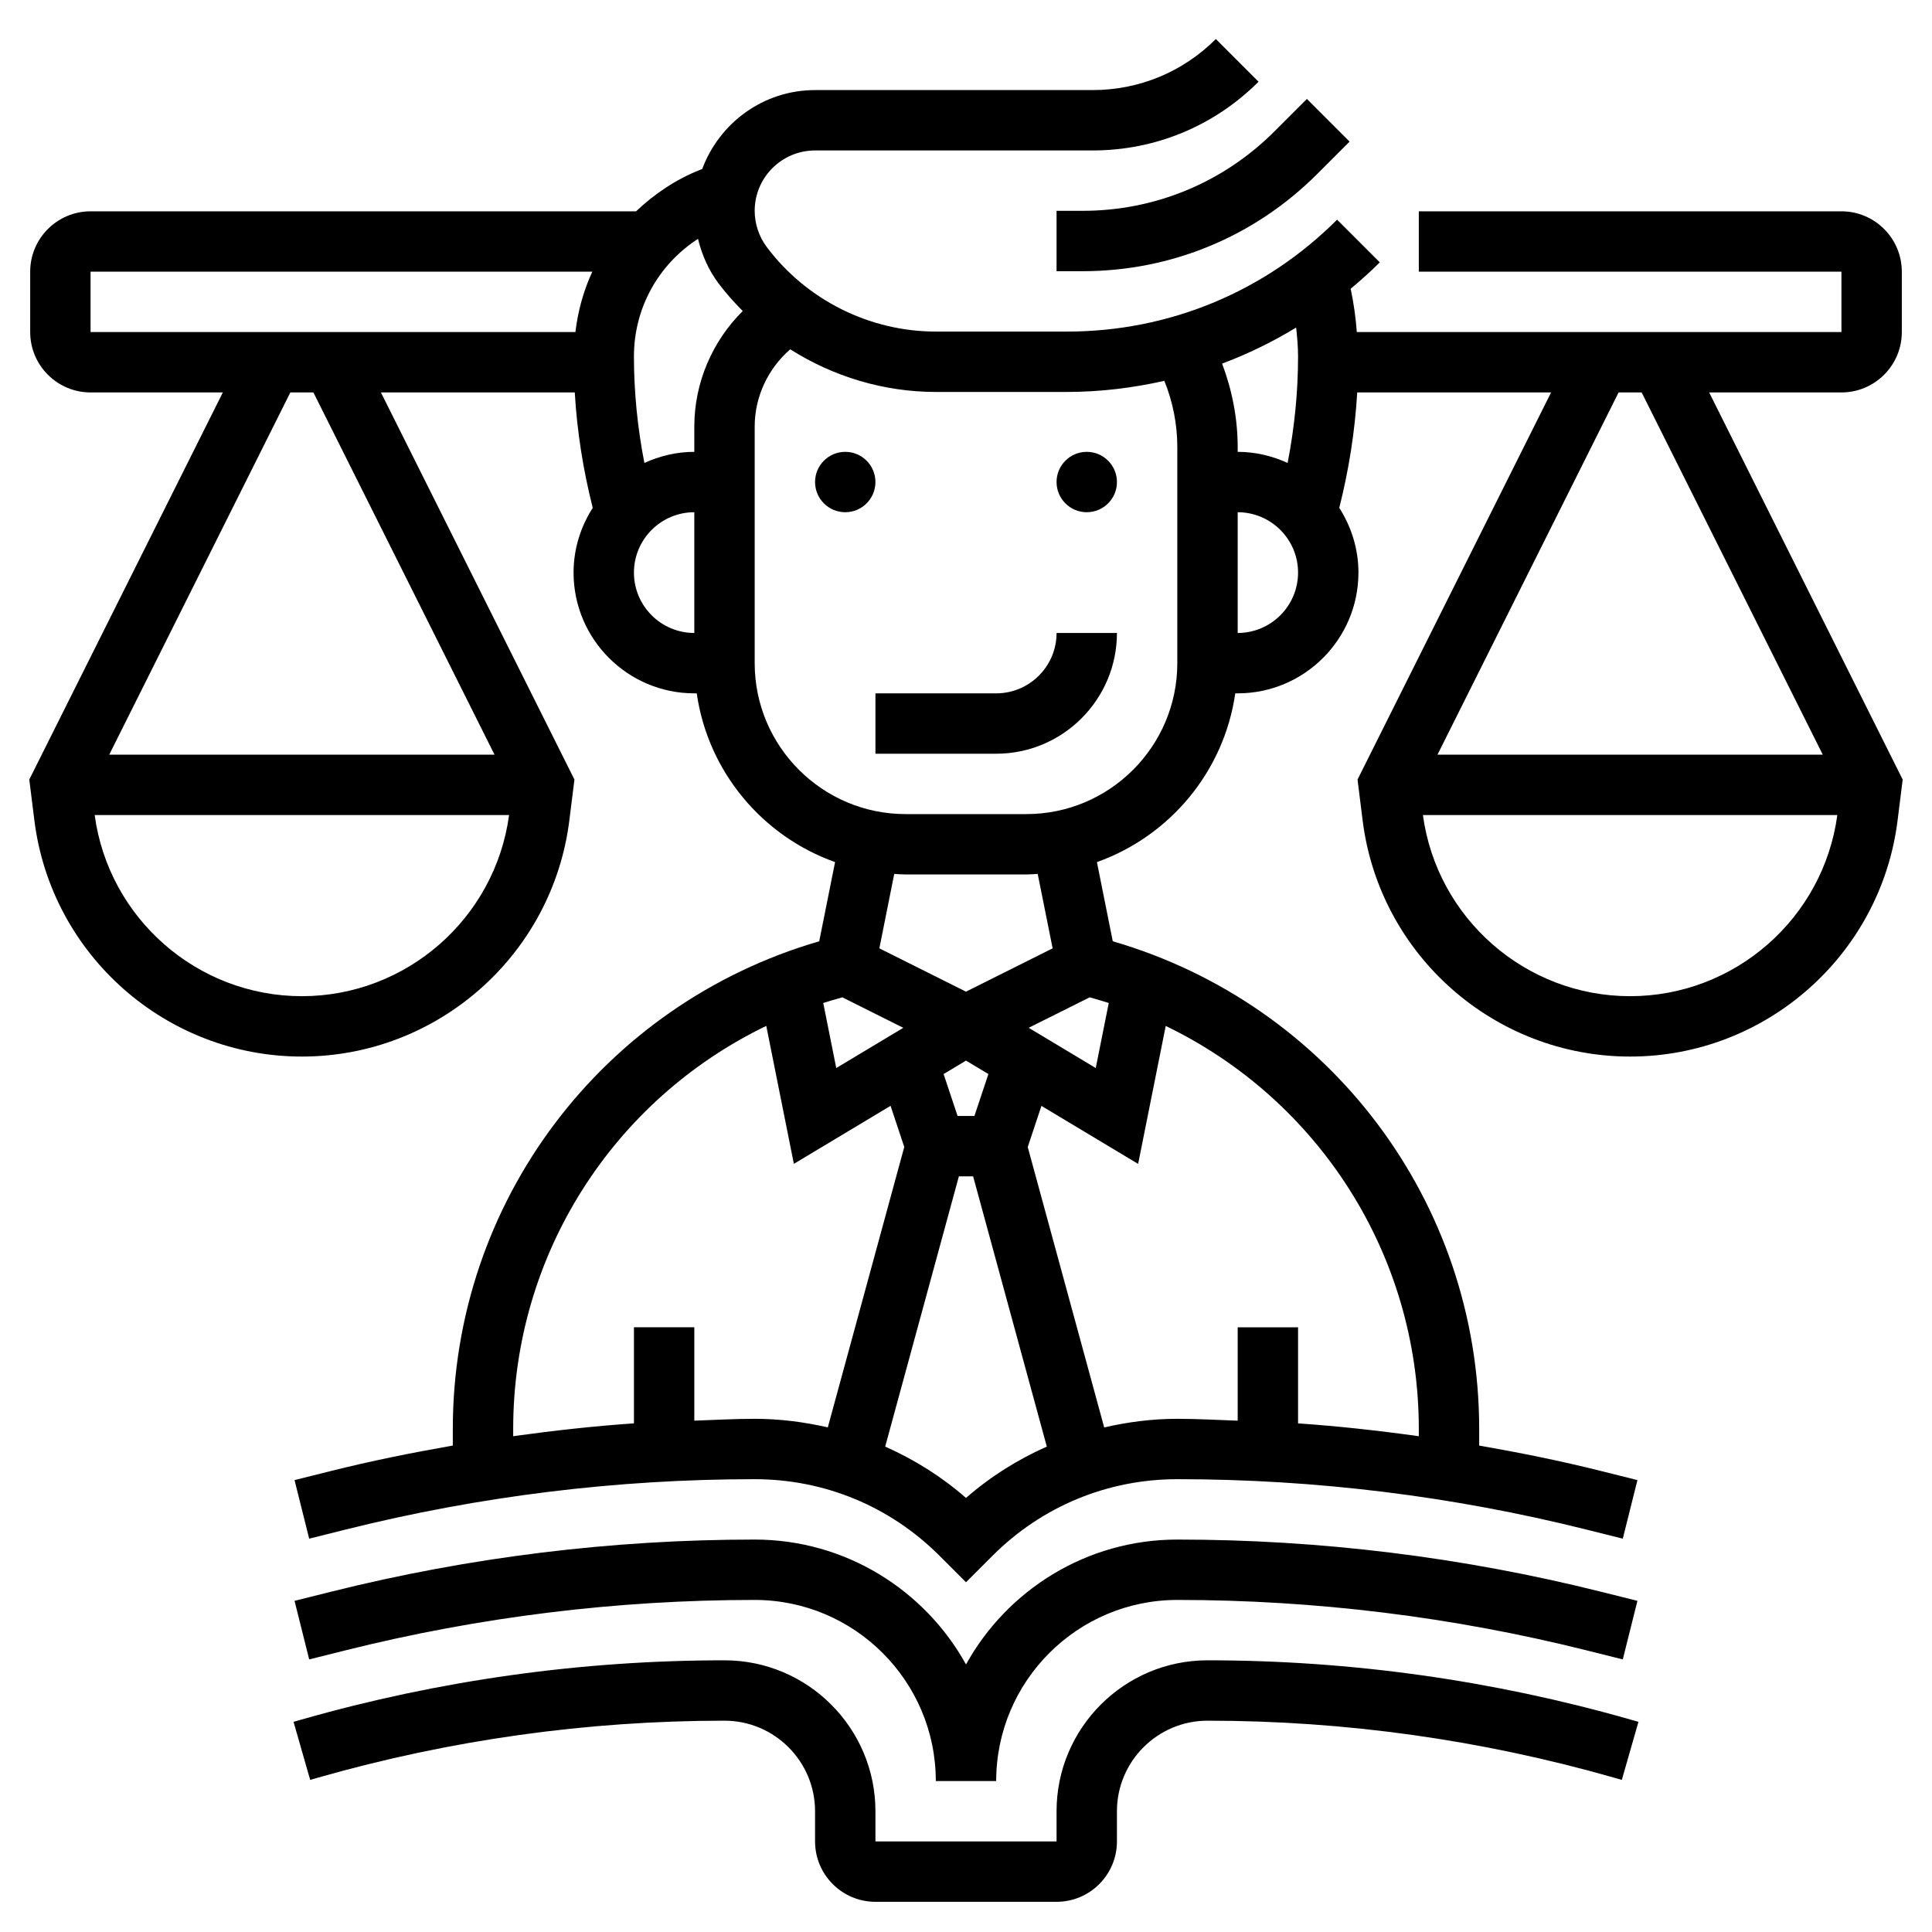 <svg xmlns="http://www.w3.org/2000/svg" id="_x33_0" height="512" viewBox="0 0 64 64" width="512"><g><circle cx="28" cy="15.968" r="1"></circle><circle cx="36" cy="15.968" r="1"></circle><path d="m33 22.968h-4v2h4c2.206 0 4-1.794 4-4h-2c0 1.103-.897 2-2 2z"></path><path d="m35 6.984v2h.858c2.938 0 5.7-1.144 7.778-3.222l1.071-1.071-1.414-1.414-1.071 1.071c-1.7 1.7-3.96 2.636-6.364 2.636z"></path><path d="m56.618 13h4.382c1.103 0 2-.897 2-2v-2c0-1.103-.897-2-2-2h-14v2h14v2h-16.054c-.036-.484-.103-.962-.203-1.434.331-.278.655-.566.964-.875l-1.414-1.414c-2.391 2.391-5.569 3.707-8.95 3.707h-4.343c-2.191 0-4.285-1.047-5.6-2.801-.258-.343-.4-.769-.4-1.199 0-1.103.897-2 2-2h9.194c2.076 0 4.028-.809 5.497-2.277l-1.414-1.414c-1.091 1.09-2.541 1.691-4.083 1.691h-9.194c-1.716 0-3.171 1.092-3.738 2.614l-.064.025c-.813.322-1.522.802-2.127 1.377h-18.071c-1.103 0-2 .897-2 2v2c0 1.103.897 2 2 2h4.382l-6.412 12.824.169 1.354c.558 4.459 4.367 7.822 8.861 7.822s8.303-3.363 8.86-7.822l.169-1.354-6.411-12.824h6.422c.075 1.29.278 2.569.595 3.823-.397.621-.635 1.354-.635 2.145 0 2.206 1.794 4 4 4h.08c.374 2.597 2.174 4.733 4.583 5.59l-.525 2.623c-7.175 2.086-12.138 8.631-12.138 16.156v.549c-1.353.237-2.7.508-4.034.842l-1.209.302.485 1.94 1.209-.302c4.428-1.107 8.987-1.668 13.549-1.668 2.313 0 4.486.9 6.122 2.536l.878.878.878-.878c1.636-1.636 3.81-2.536 6.122-2.536 4.563 0 9.121.561 13.548 1.668l1.209.302.485-1.94-1.209-.302c-1.333-.334-2.68-.605-4.033-.842v-.549c0-7.525-4.963-14.07-12.138-16.156l-.525-2.623c2.408-.857 4.209-2.993 4.583-5.59h.08c2.206 0 4-1.794 4-4 0-.79-.238-1.523-.635-2.145.317-1.254.519-2.533.595-3.823h6.422l-6.412 12.824.169 1.354c.558 4.459 4.367 7.822 8.861 7.822s8.303-3.363 8.86-7.822l.169-1.354zm-13.618-1.194c0 1.186-.12 2.368-.346 3.53-.506-.231-1.063-.368-1.654-.368v-.155c0-.948-.183-1.885-.516-2.768.852-.319 1.671-.719 2.452-1.194.034.316.064.634.064.955zm-40-2.806h16.621c-.289.624-.476 1.297-.56 2h-16.061zm7 24c-3.463 0-6.4-2.575-6.864-6h13.728c-.464 3.425-3.401 6-6.864 6zm6.382-8h-12.764l6-12h.764zm4.618-6.032c0-1.103.897-2 2-2v4c-1.103 0-2-.897-2-2zm2-4.838v.838c-.591 0-1.148.137-1.654.368-.226-1.163-.346-2.344-.346-3.53 0-1.606.815-3.048 2.123-3.894.127.529.349 1.035.677 1.472.246.328.518.63.804.919-1.008 1-1.604 2.376-1.604 3.827zm13.096 18.908c.213.059.425.12.633.187l-.431 2.155-2.221-1.333zm-3.817 3.93h-.558l-.463-1.389.742-.445.742.445zm-4.577-1.588-.431-2.155c.209-.067.42-.128.633-.187l2.019 1.01zm-4.702 11.681v-3.094h-2v3.183c-1.338.093-2.671.241-4 .426v-.24c0-5.788 3.334-10.916 8.384-13.352l.914 4.57 3.203-1.922.454 1.363-2.533 9.289c-.786-.18-1.595-.284-2.422-.284-.667 0-1.333.038-2 .061zm9 2.56c-.81-.708-1.714-1.272-2.677-1.701l2.441-8.952h.472l2.441 8.952c-.963.428-1.867.993-2.677 1.701zm15-2.284v.24c-1.329-.186-2.662-.334-4-.426v-3.183h-2v3.094c-.667-.024-1.333-.062-2-.062-.827 0-1.636.104-2.422.286l-2.533-9.289.454-1.363 3.203 1.922.914-4.57c5.05 2.435 8.384 7.563 8.384 13.351zm-12.13-15.922-2.87 1.435-2.87-1.435.493-2.466c.125.007.249.019.376.019h4c.127 0 .251-.012.376-.019zm4.13-9.447c0 2.757-2.243 5-5 5h-4c-2.757 0-5-2.243-5-5v-7.838c0-.989.443-1.922 1.178-2.559 1.428.905 3.1 1.413 4.822 1.413h4.343c1.1 0 2.178-.133 3.227-.368.283.696.43 1.443.43 2.196zm2-1v-4c1.103 0 2 .897 2 2s-.897 2-2 2zm13.382-7.968 6 12h-12.764l6-12zm-.382 20c-3.463 0-6.4-2.575-6.864-6h13.728c-.464 3.425-3.401 6-6.864 6z"></path><path d="m11.452 54.668c4.427-1.107 8.986-1.668 13.548-1.668 3.309 0 6 2.691 6 6h2c0-3.309 2.691-6 6-6 4.563 0 9.121.561 13.548 1.668l1.209.302.485-1.94-1.209-.302c-4.585-1.147-9.307-1.728-14.033-1.728-3.01 0-5.635 1.673-7 4.136-1.365-2.463-3.99-4.136-7-4.136-4.726 0-9.448.581-14.034 1.728l-1.209.302.485 1.94z"></path><path d="m40 55c-2.757 0-5 2.243-5 5v1h-6v-1c0-2.757-2.243-5-5-5-4.737 0-9.449.66-14.006 1.961l-.27.077.551 1.923.269-.077c4.378-1.25 8.905-1.884 13.456-1.884 1.654 0 3 1.346 3 3v1c0 1.103.897 2 2 2h6c1.103 0 2-.897 2-2v-1c0-1.654 1.346-3 3-3 4.551 0 9.078.634 13.455 1.884l.27.077.551-1.923-.271-.077c-4.556-1.301-9.268-1.961-14.005-1.961z"></path></g></svg>